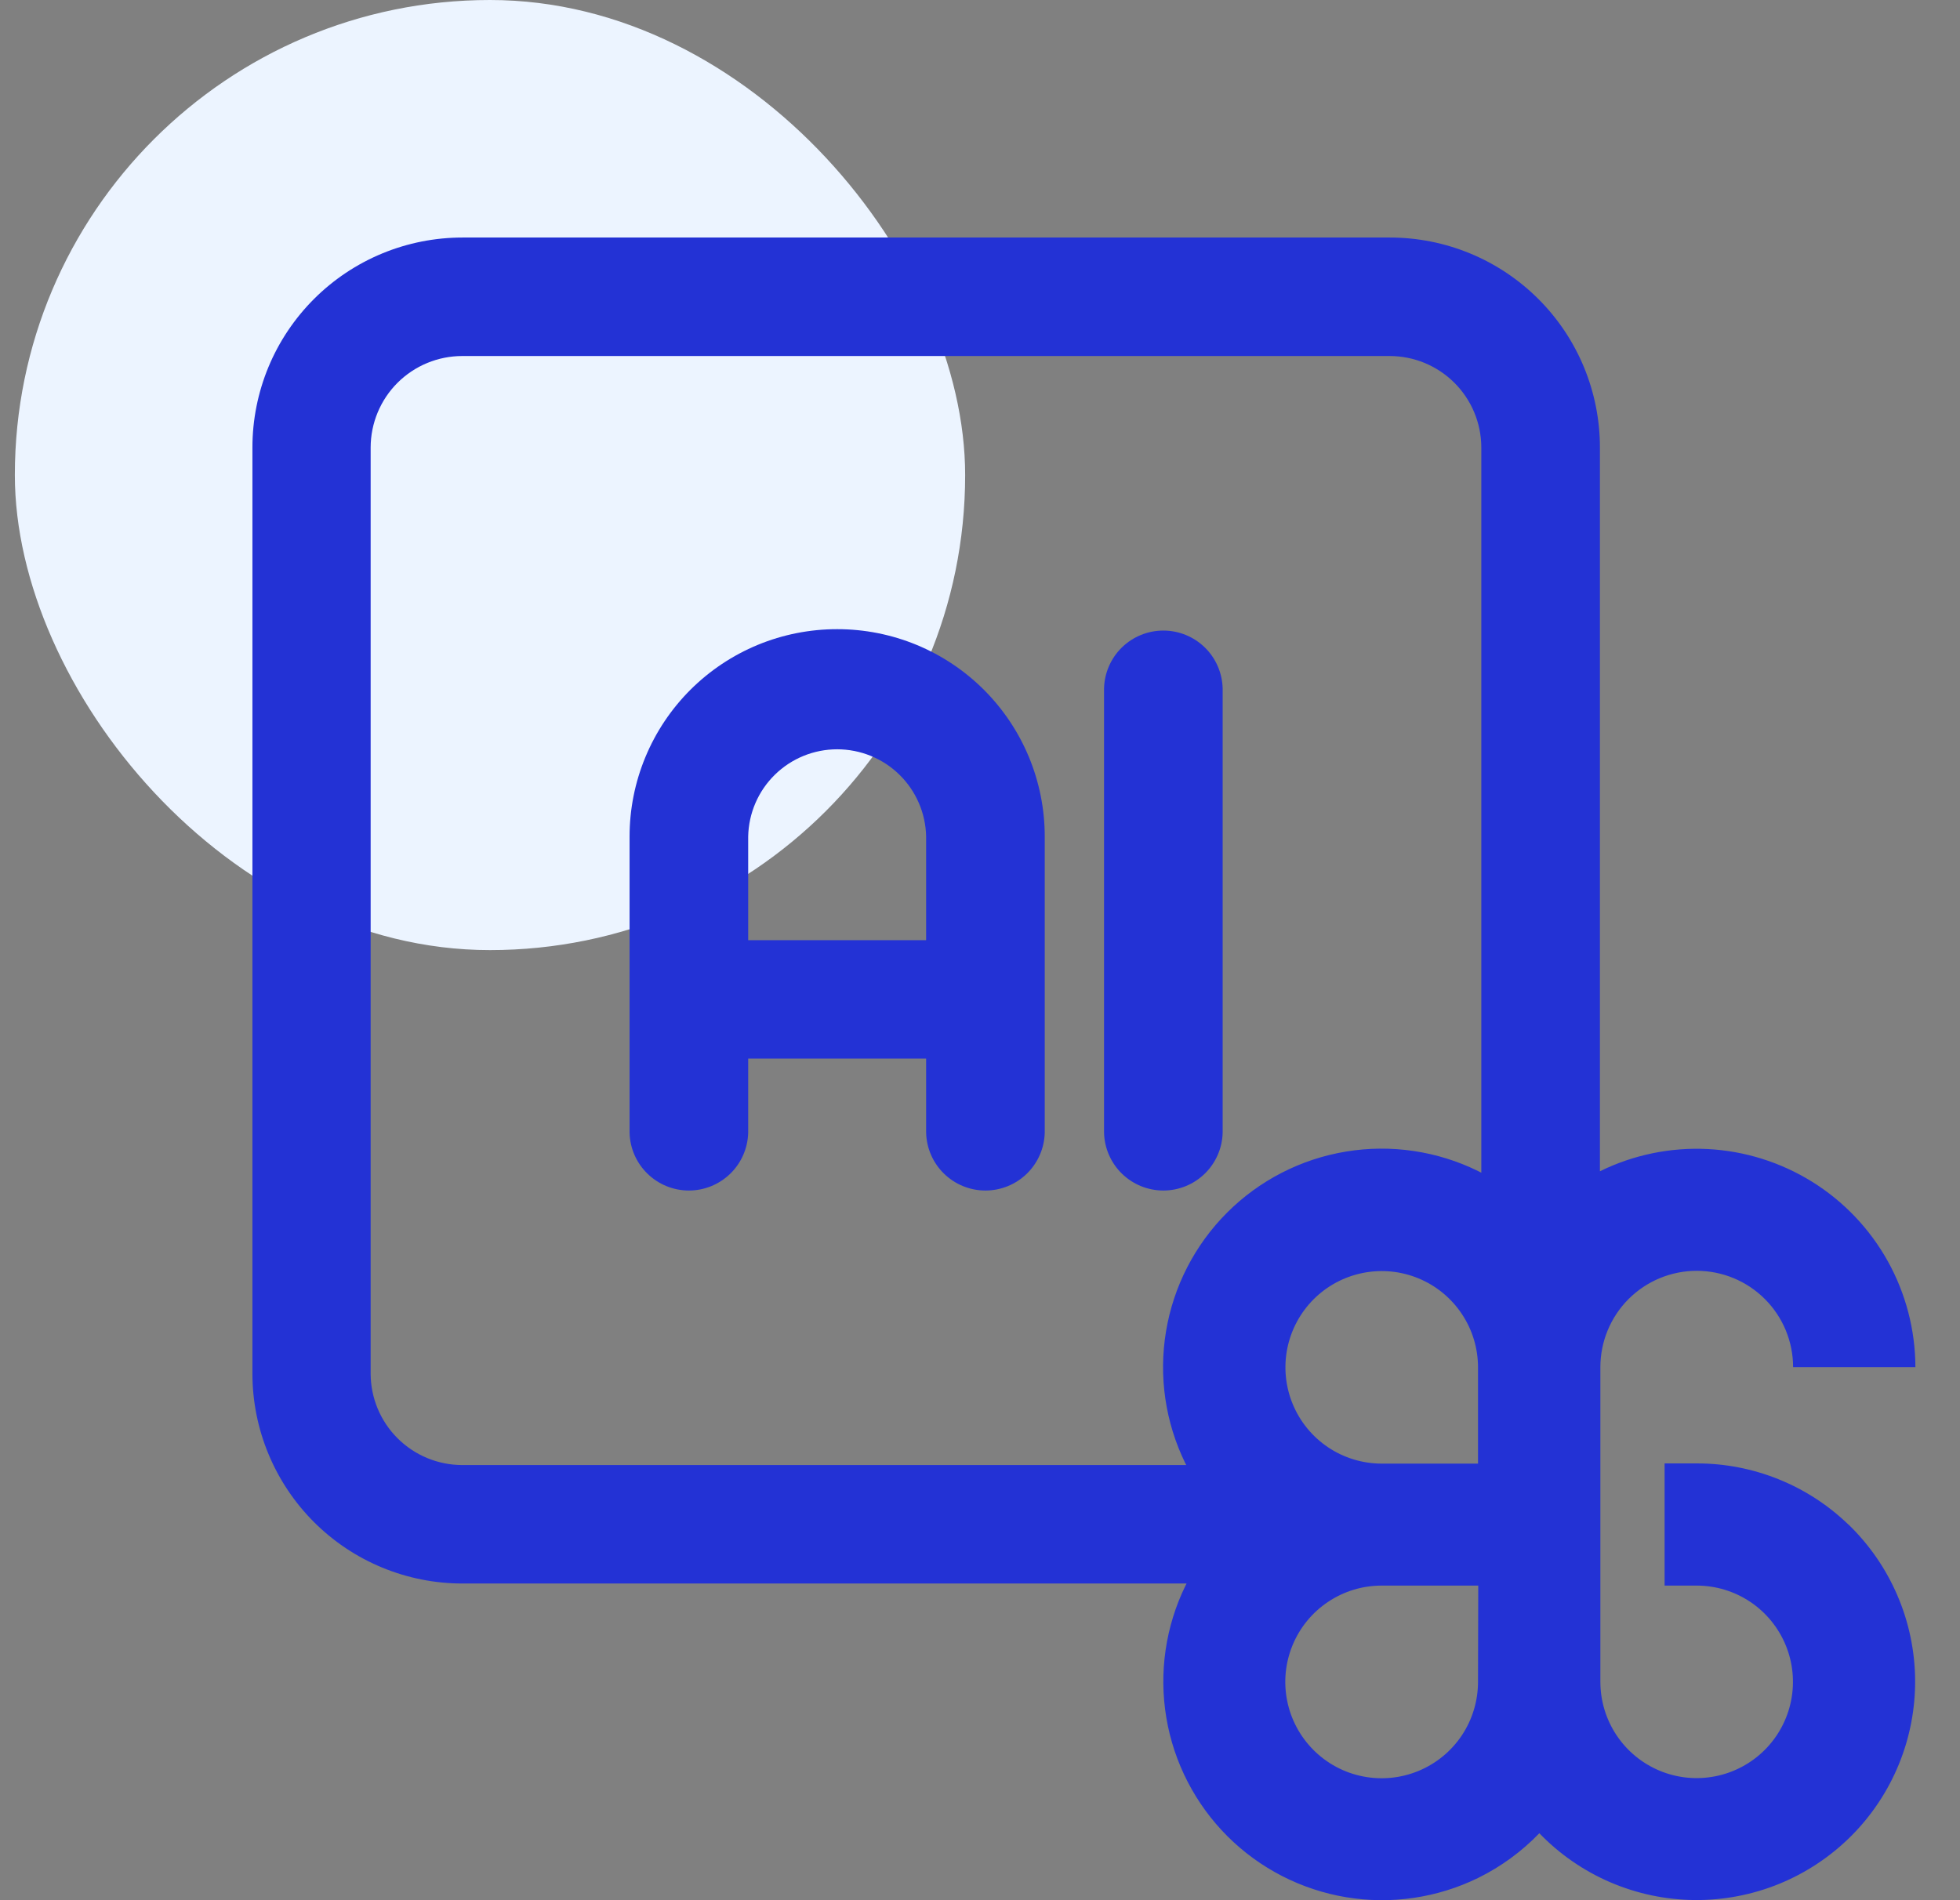 <svg width="66" height="64" viewBox="0 0 66 64" fill="none" xmlns="http://www.w3.org/2000/svg">
<rect x="0" y="0" width="66" height="64" fill="#808080" stroke="none"/>
<g id="Frame 1321317375">
<rect id="Rectangle 4841" x="0.5" width="32" height="32" rx="16" fill="#ECF4FF"/>
<g id="Union">
<path d="M41.171 38.15V23.186C41.158 22.665 40.942 22.169 40.569 21.805C40.196 21.442 39.695 21.238 39.174 21.238C38.653 21.238 38.152 21.442 37.779 21.805C37.406 22.169 37.19 22.665 37.177 23.186V38.15C37.19 38.671 37.406 39.166 37.779 39.53C38.152 39.894 38.653 40.098 39.174 40.098C39.695 40.098 40.196 39.894 40.569 39.53C40.942 39.166 41.158 38.671 41.171 38.15Z" fill="#2332D5"/>
<path fill-rule="evenodd" clip-rule="evenodd" d="M25.516 21.72C26.364 21.37 27.273 21.19 28.191 21.191C29.108 21.19 30.017 21.37 30.865 21.72C31.713 22.071 32.483 22.585 33.132 23.233C33.781 23.882 34.296 24.652 34.648 25.499C34.999 26.347 35.18 27.255 35.18 28.173V38.15C35.167 38.671 34.951 39.166 34.578 39.53C34.205 39.894 33.704 40.098 33.183 40.098C32.662 40.098 32.161 39.894 31.788 39.53C31.415 39.166 31.199 38.671 31.186 38.15V35.655H25.194V38.15C25.181 38.671 24.965 39.166 24.592 39.53C24.218 39.894 23.718 40.098 23.197 40.098C22.675 40.098 22.175 39.894 21.802 39.53C21.428 39.166 21.212 38.671 21.2 38.15V28.173C21.2 27.255 21.381 26.347 21.733 25.499C22.084 24.652 22.599 23.882 23.248 23.233C23.898 22.585 24.668 22.071 25.516 21.72ZM25.194 31.665H31.186V28.173C31.17 27.389 30.847 26.642 30.287 26.093C29.727 25.544 28.974 25.237 28.19 25.237C27.406 25.237 26.653 25.544 26.093 26.093C25.532 26.642 25.21 27.389 25.194 28.173V31.665Z" fill="#2332D5"/>
<path fill-rule="evenodd" clip-rule="evenodd" d="M62.24 51.346C60.87 50.024 59.039 49.287 57.135 49.289H56.053V53.404H57.135C57.776 53.404 58.403 53.595 58.936 53.951C59.469 54.308 59.884 54.815 60.129 55.407C60.374 56 60.438 56.652 60.312 57.281C60.187 57.909 59.877 58.487 59.424 58.94C58.97 59.393 58.392 59.702 57.763 59.826C57.134 59.951 56.482 59.887 55.89 59.641C55.298 59.395 54.792 58.98 54.436 58.446C54.08 57.913 53.89 57.286 53.89 56.645V46.047C53.89 45.186 54.232 44.361 54.84 43.752C55.449 43.144 56.274 42.802 57.135 42.802C57.995 42.802 58.821 43.144 59.429 43.752C60.038 44.361 60.38 45.186 60.38 46.047H64.498C64.495 44.797 64.175 43.569 63.568 42.477C62.96 41.385 62.085 40.465 61.024 39.805C59.963 39.145 58.752 38.765 57.504 38.701C56.256 38.638 55.012 38.893 53.89 39.442L53.875 39.45V15.07C53.875 14.141 53.691 13.222 53.336 12.363C52.98 11.505 52.459 10.726 51.801 10.069C51.144 9.413 50.364 8.892 49.506 8.537C48.648 8.182 47.728 8 46.799 8H15.576C14.647 8 13.727 8.182 12.869 8.537C12.011 8.892 11.231 9.413 10.574 10.069C9.917 10.726 9.395 11.505 9.039 12.363C8.684 13.222 8.5 14.141 8.5 15.07V46.266C8.5 47.194 8.684 48.114 9.04 48.972C9.396 49.83 9.917 50.609 10.574 51.266C11.231 51.922 12.011 52.443 12.869 52.797C13.728 53.152 14.648 53.335 15.576 53.334H39.956C39.944 53.357 39.931 53.38 39.92 53.404C39.247 54.782 39.021 56.337 39.274 57.851C39.527 59.364 40.247 60.761 41.332 61.846C42.418 62.93 43.815 63.648 45.329 63.9C46.843 64.152 48.398 63.924 49.776 63.249C50.544 62.871 51.241 62.362 51.835 61.745C52.514 62.449 53.325 63.01 54.223 63.396C55.12 63.782 56.086 63.986 57.063 63.995C58.04 64.004 59.009 63.818 59.914 63.449C60.818 63.079 61.64 62.533 62.331 61.843C63.023 61.152 63.569 60.331 63.94 59.426C64.31 58.522 64.497 57.553 64.489 56.576C64.48 55.599 64.278 54.633 63.892 53.736C63.507 52.838 62.947 52.026 62.244 51.346H62.24ZM15.568 49.344C14.75 49.344 13.967 49.02 13.388 48.443C12.809 47.866 12.483 47.083 12.481 46.266V15.07C12.483 14.253 12.809 13.469 13.387 12.892C13.966 12.315 14.75 11.991 15.568 11.991H46.794C47.611 11.991 48.395 12.315 48.974 12.892C49.553 13.469 49.879 14.253 49.881 15.07V39.499L49.857 39.486C49.828 39.471 49.8 39.456 49.772 39.442C48.394 38.765 46.838 38.535 45.323 38.786C43.807 39.036 42.408 39.755 41.322 40.84C40.236 41.926 39.516 43.324 39.264 44.84C39.012 46.355 39.24 47.91 39.916 49.289C39.922 49.3 39.927 49.311 39.933 49.321C39.937 49.329 39.941 49.337 39.945 49.344H15.568ZM49.77 49.296H46.525C45.884 49.295 45.257 49.105 44.724 48.748C44.191 48.391 43.776 47.885 43.531 47.292C43.286 46.7 43.222 46.048 43.347 45.419C43.473 44.79 43.782 44.213 44.235 43.76C44.689 43.306 45.267 42.998 45.896 42.873C46.525 42.748 47.176 42.812 47.769 43.058C48.361 43.303 48.867 43.719 49.223 44.252C49.58 44.785 49.77 45.412 49.77 46.053V49.296ZM49.77 56.645C49.77 57.287 49.581 57.914 49.225 58.449C48.868 58.983 48.362 59.399 47.769 59.645C47.176 59.891 46.524 59.956 45.894 59.831C45.264 59.707 44.686 59.398 44.232 58.944C43.778 58.49 43.468 57.912 43.343 57.283C43.217 56.653 43.281 56.001 43.527 55.407C43.772 54.814 44.188 54.307 44.722 53.951C45.255 53.594 45.883 53.404 46.525 53.404H49.778L49.77 56.645Z" fill="#2332D5"/>
</g>
</g>
</svg>
